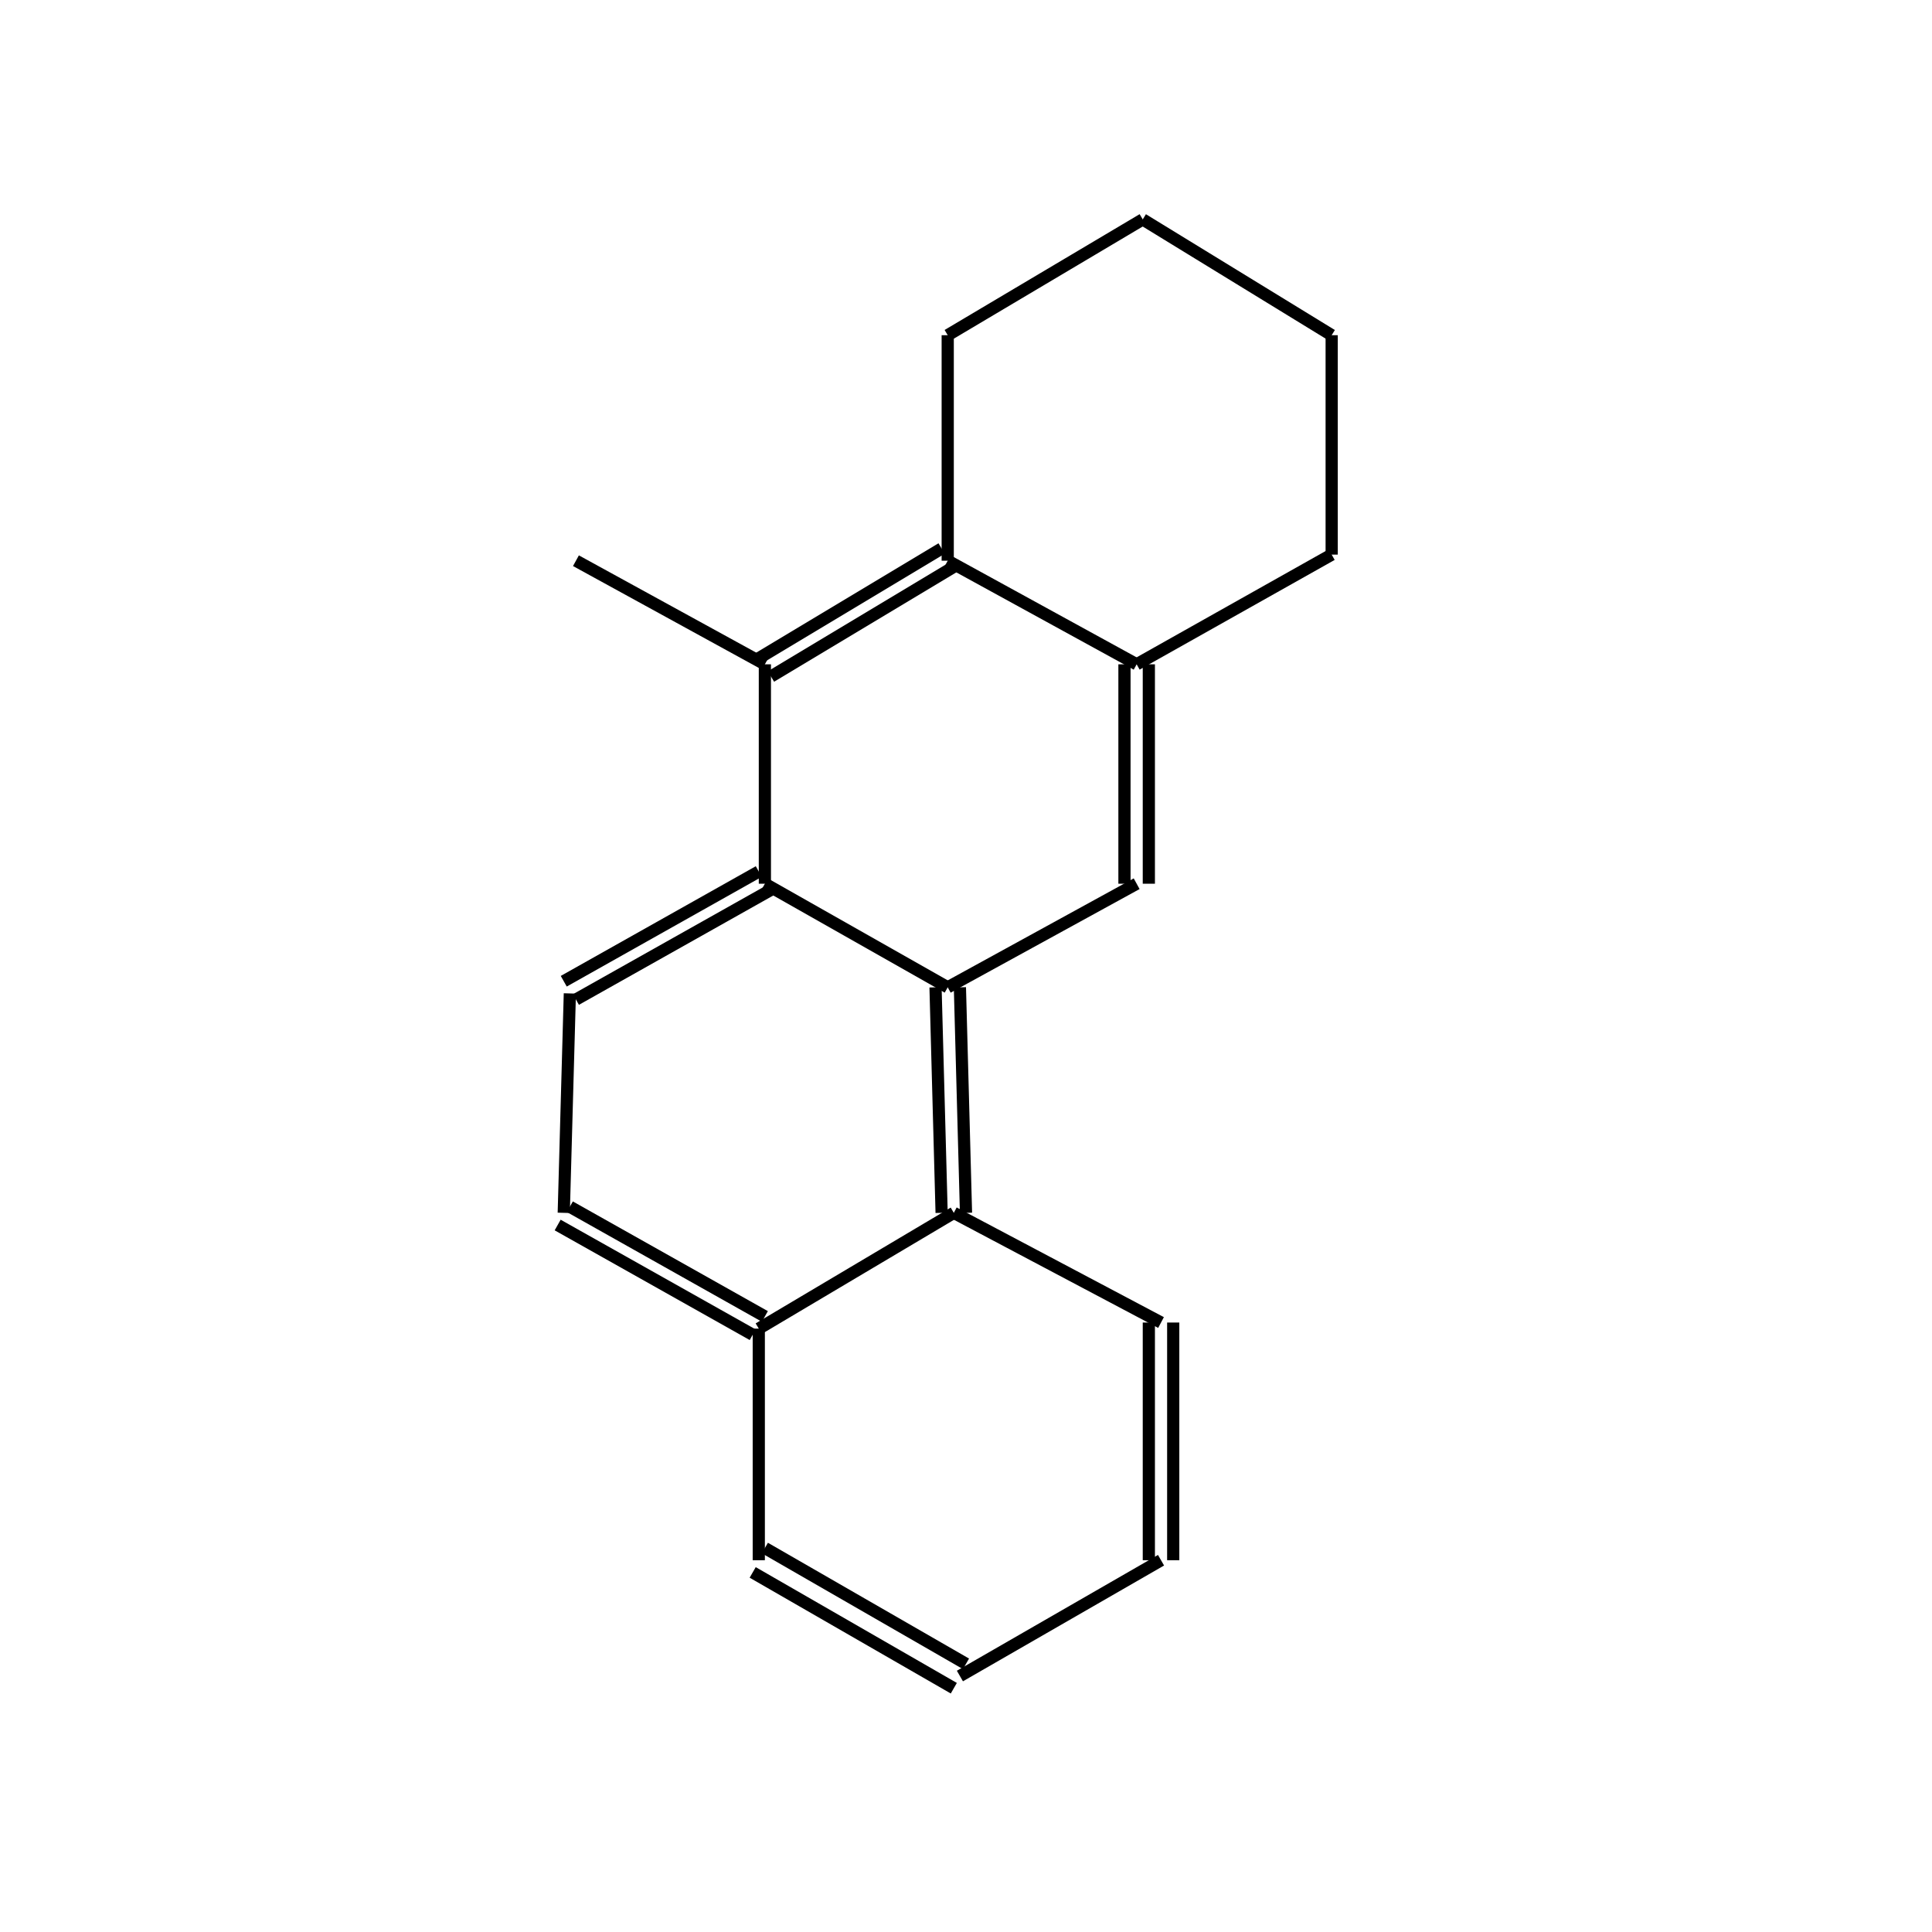 <?xml version="1.0" standalone="yes"?><!DOCTYPE svg PUBLIC "-//W3C//DTD SVG 1.1//EN" "http://www.w3.org/Graphics/SVG/1.1/DTD/svg11.dtd"><svg width="4cm" height="4cm" viewBox="0 0 208 317" xmlns="http://www.w3.org/2000/svg" version="1.2" baseProfile="tiny"><title>Image of 8,9,10,11-tetrahydro-7-methylbenz[a]anthracene</title>
<line x1="40" y1="92" x2="71" y2="109" stroke-width="2" stroke="black"/>
<line x1="71" y1="109" x2="71" y2="145" stroke-width="2" stroke="black"/>
<line x1="70" y1="143" x2="38" y2="161" stroke-width="2" stroke="black"/>
<line x1="72" y1="146" x2="40" y2="164" stroke-width="2" stroke="black"/>
<line x1="39" y1="163" x2="38" y2="199" stroke-width="2" stroke="black"/>
<line x1="37" y1="201" x2="69" y2="219" stroke-width="2" stroke="black"/>
<line x1="39" y1="198" x2="71" y2="216" stroke-width="2" stroke="black"/>
<line x1="70" y1="218" x2="102" y2="199" stroke-width="2" stroke="black"/>
<line x1="104" y1="199" x2="103" y2="162" stroke-width="2" stroke="black"/>
<line x1="100" y1="199" x2="99" y2="162" stroke-width="2" stroke="black"/>
<line x1="71" y1="145" x2="101" y2="162" stroke-width="2" stroke="black"/>
<line x1="101" y1="162" x2="132" y2="145" stroke-width="2" stroke="black"/>
<line x1="134" y1="145" x2="134" y2="109" stroke-width="2" stroke="black"/>
<line x1="130" y1="145" x2="130" y2="109" stroke-width="2" stroke="black"/>
<line x1="132" y1="109" x2="164" y2="91" stroke-width="2" stroke="black"/>
<line x1="164" y1="91" x2="164" y2="55" stroke-width="2" stroke="black"/>
<line x1="164" y1="55" x2="133" y2="36" stroke-width="2" stroke="black"/>
<line x1="133" y1="36" x2="101" y2="55" stroke-width="2" stroke="black"/>
<line x1="101" y1="55" x2="101" y2="92" stroke-width="2" stroke="black"/>
<line x1="72" y1="111" x2="102" y2="93" stroke-width="2" stroke="black"/>
<line x1="70" y1="108" x2="100" y2="90" stroke-width="2" stroke="black"/>
<line x1="132" y1="109" x2="101" y2="92" stroke-width="2" stroke="black"/>
<line x1="102" y1="199" x2="136" y2="217" stroke-width="2" stroke="black"/>
<line x1="134" y1="217" x2="134" y2="256" stroke-width="2" stroke="black"/>
<line x1="138" y1="217" x2="138" y2="256" stroke-width="2" stroke="black"/>
<line x1="136" y1="256" x2="103" y2="275" stroke-width="2" stroke="black"/>
<line x1="104" y1="273" x2="71" y2="254" stroke-width="2" stroke="black"/>
<line x1="102" y1="277" x2="69" y2="258" stroke-width="2" stroke="black"/>
<line x1="70" y1="218" x2="70" y2="256" stroke-width="2" stroke="black"/>
</svg>